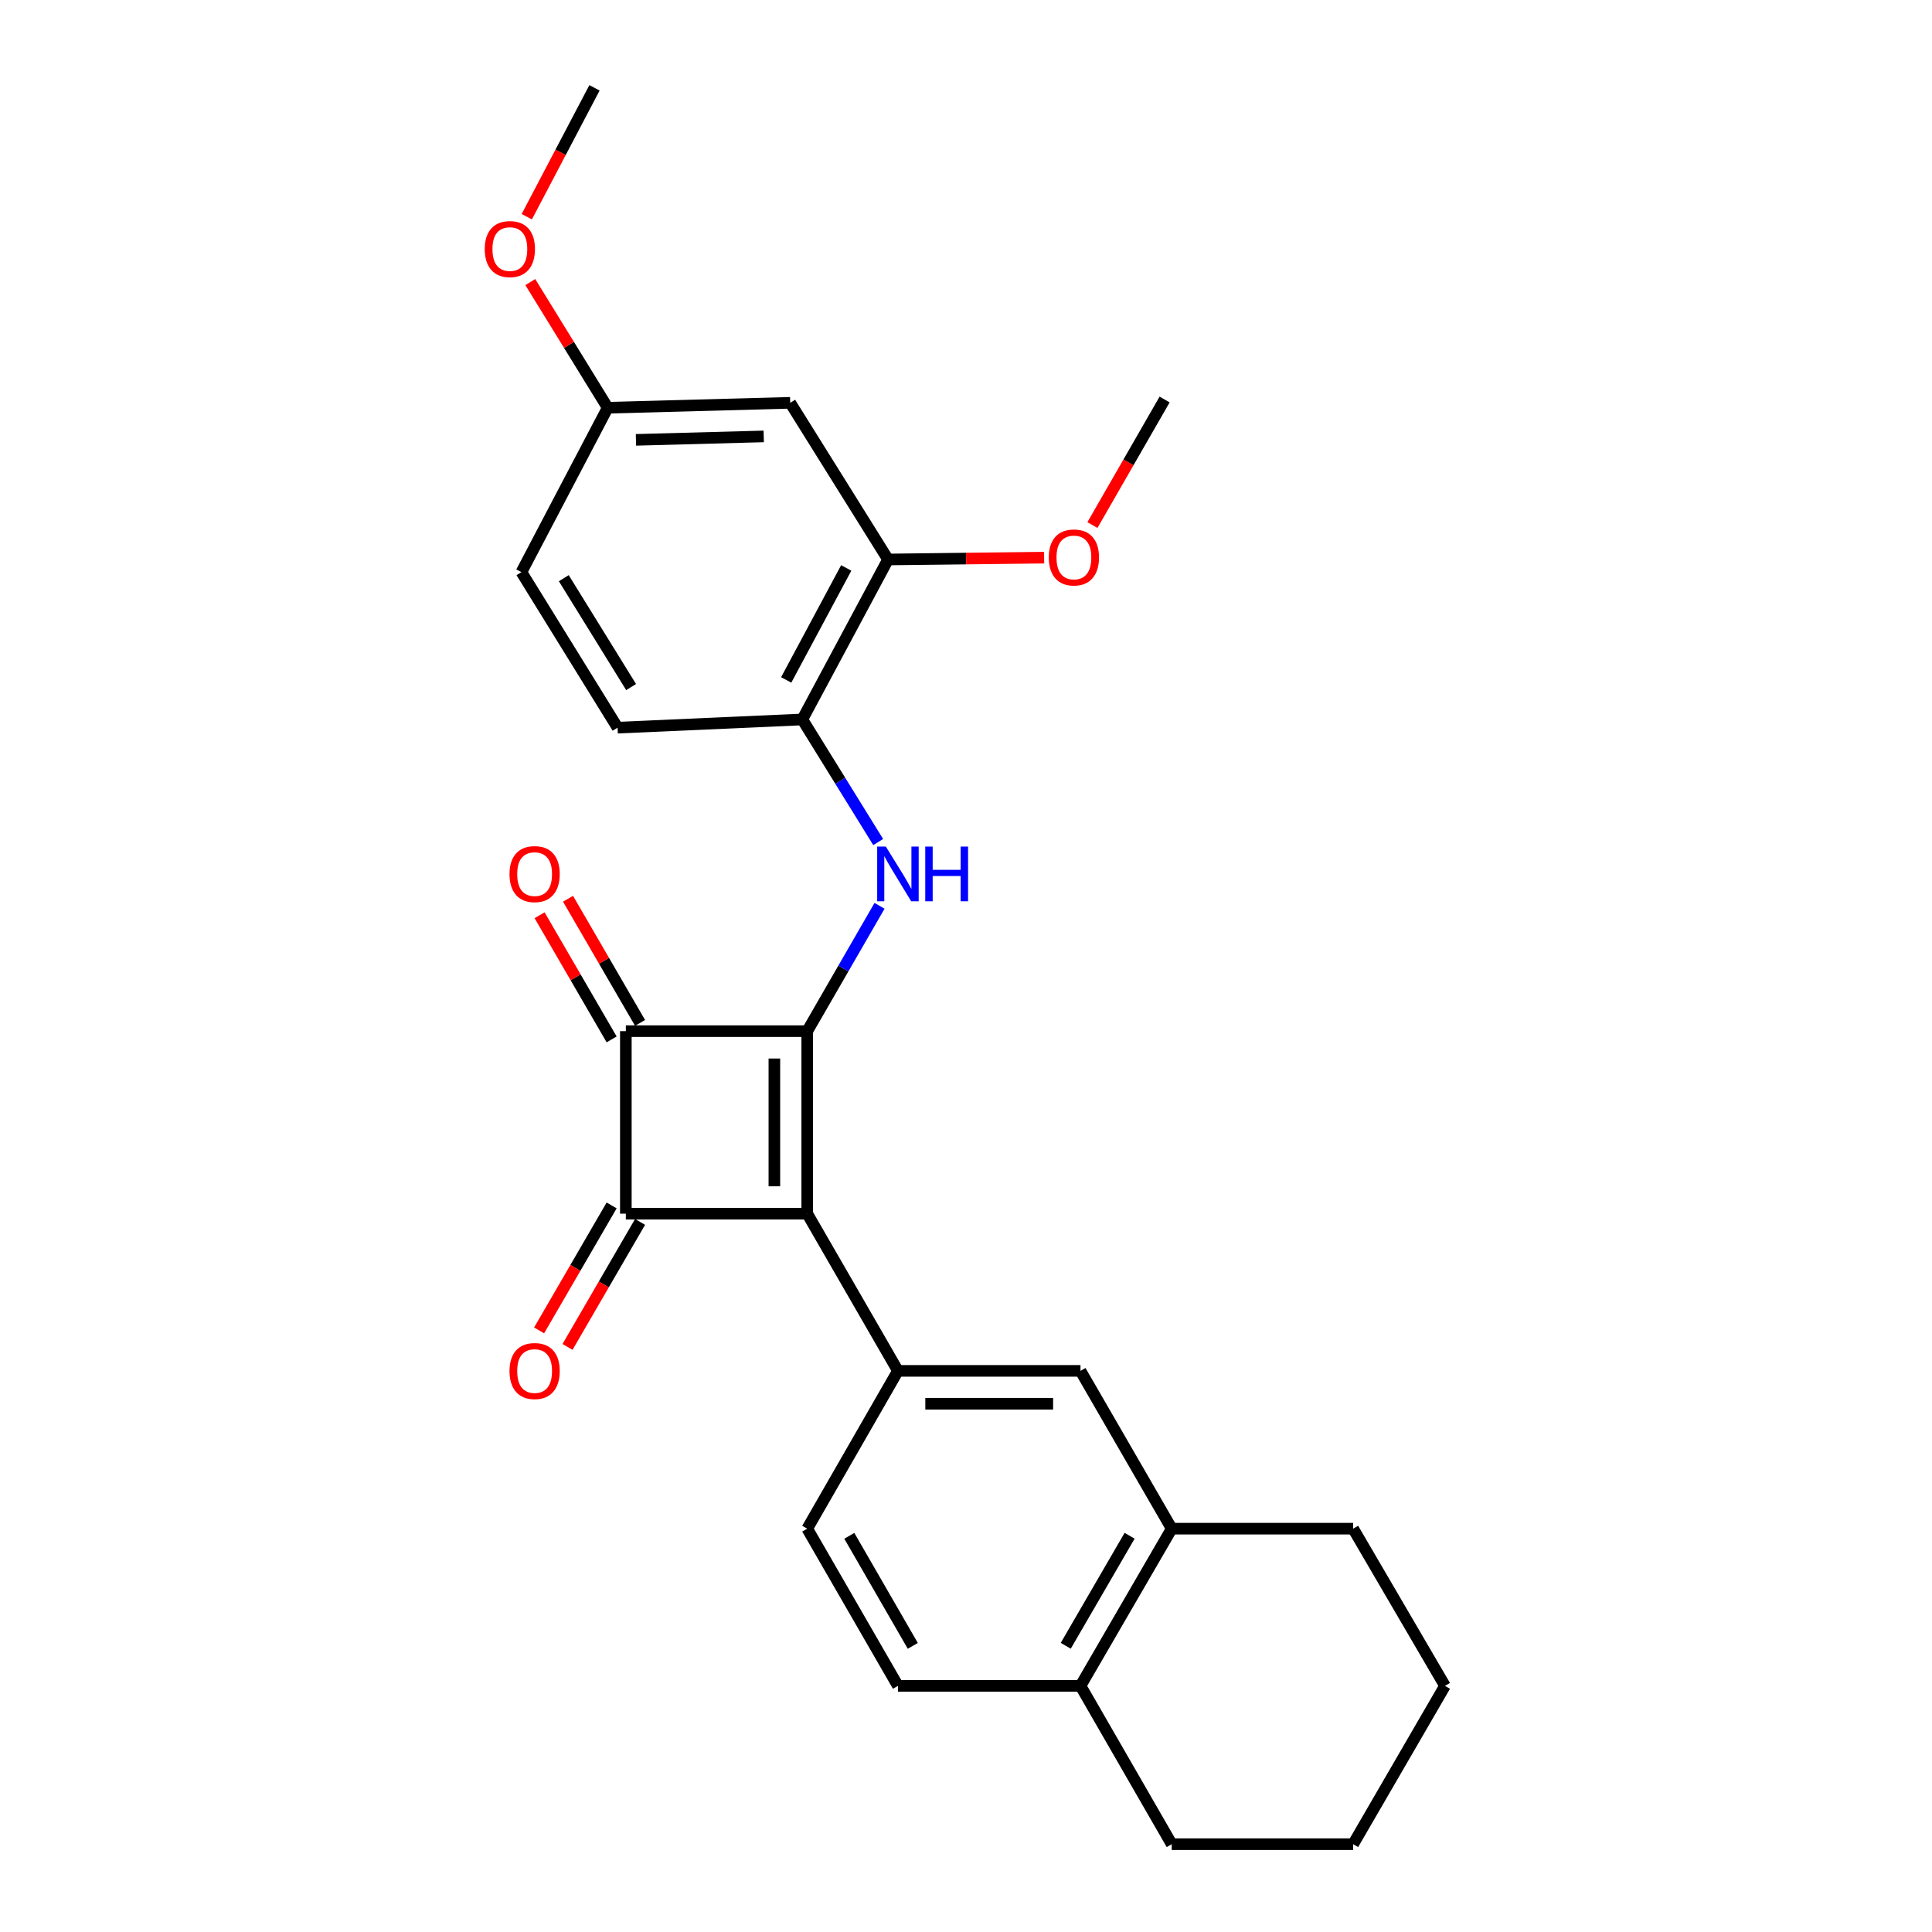 <?xml version='1.0' encoding='iso-8859-1'?>
<svg version='1.1' baseProfile='full'
              xmlns='http://www.w3.org/2000/svg'
                      xmlns:rdkit='http://www.rdkit.org/xml'
                      xmlns:xlink='http://www.w3.org/1999/xlink'
                  xml:space='preserve'
width='1000px' height='1000px' viewBox='0 0 1000 1000'>
<!-- END OF HEADER -->
<rect style='opacity:1.0;fill:#FFFFFF;stroke:none' width='1000' height='1000' x='0' y='0'> </rect>
<path class='bond-0' d='M 417.824,533.722 L 417.824,628.196' style='fill:none;fill-rule:evenodd;stroke:#000000;stroke-width:6px;stroke-linecap:butt;stroke-linejoin:miter;stroke-opacity:1' />
<path class='bond-0' d='M 400.812,547.893 L 400.812,614.025' style='fill:none;fill-rule:evenodd;stroke:#000000;stroke-width:6px;stroke-linecap:butt;stroke-linejoin:miter;stroke-opacity:1' />
<path class='bond-2' d='M 417.824,533.722 L 323.936,533.722' style='fill:none;fill-rule:evenodd;stroke:#000000;stroke-width:6px;stroke-linecap:butt;stroke-linejoin:miter;stroke-opacity:1' />
<path class='bond-3' d='M 417.824,533.722 L 436.534,501.289' style='fill:none;fill-rule:evenodd;stroke:#000000;stroke-width:6px;stroke-linecap:butt;stroke-linejoin:miter;stroke-opacity:1' />
<path class='bond-3' d='M 436.534,501.289 L 455.244,468.856' style='fill:none;fill-rule:evenodd;stroke:#0000FF;stroke-width:6px;stroke-linecap:butt;stroke-linejoin:miter;stroke-opacity:1' />
<path class='bond-4' d='M 417.824,628.196 L 464.768,709.561' style='fill:none;fill-rule:evenodd;stroke:#000000;stroke-width:6px;stroke-linecap:butt;stroke-linejoin:miter;stroke-opacity:1' />
<path class='bond-26' d='M 417.824,628.196 L 323.936,628.196' style='fill:none;fill-rule:evenodd;stroke:#000000;stroke-width:6px;stroke-linecap:butt;stroke-linejoin:miter;stroke-opacity:1' />
<path class='bond-1' d='M 323.936,628.196 L 323.936,533.722' style='fill:none;fill-rule:evenodd;stroke:#000000;stroke-width:6px;stroke-linecap:butt;stroke-linejoin:miter;stroke-opacity:1' />
<path class='bond-10' d='M 316.579,623.926 L 297.807,656.273' style='fill:none;fill-rule:evenodd;stroke:#000000;stroke-width:6px;stroke-linecap:butt;stroke-linejoin:miter;stroke-opacity:1' />
<path class='bond-10' d='M 297.807,656.273 L 279.036,688.62' style='fill:none;fill-rule:evenodd;stroke:#FF0000;stroke-width:6px;stroke-linecap:butt;stroke-linejoin:miter;stroke-opacity:1' />
<path class='bond-10' d='M 331.293,632.465 L 312.521,664.812' style='fill:none;fill-rule:evenodd;stroke:#000000;stroke-width:6px;stroke-linecap:butt;stroke-linejoin:miter;stroke-opacity:1' />
<path class='bond-10' d='M 312.521,664.812 L 293.75,697.159' style='fill:none;fill-rule:evenodd;stroke:#FF0000;stroke-width:6px;stroke-linecap:butt;stroke-linejoin:miter;stroke-opacity:1' />
<path class='bond-11' d='M 331.293,529.453 L 312.649,497.321' style='fill:none;fill-rule:evenodd;stroke:#000000;stroke-width:6px;stroke-linecap:butt;stroke-linejoin:miter;stroke-opacity:1' />
<path class='bond-11' d='M 312.649,497.321 L 294.004,465.19' style='fill:none;fill-rule:evenodd;stroke:#FF0000;stroke-width:6px;stroke-linecap:butt;stroke-linejoin:miter;stroke-opacity:1' />
<path class='bond-11' d='M 316.579,537.991 L 297.934,505.86' style='fill:none;fill-rule:evenodd;stroke:#000000;stroke-width:6px;stroke-linecap:butt;stroke-linejoin:miter;stroke-opacity:1' />
<path class='bond-11' d='M 297.934,505.86 L 279.29,473.728' style='fill:none;fill-rule:evenodd;stroke:#FF0000;stroke-width:6px;stroke-linecap:butt;stroke-linejoin:miter;stroke-opacity:1' />
<path class='bond-5' d='M 454.547,435.836 L 434.91,404.113' style='fill:none;fill-rule:evenodd;stroke:#0000FF;stroke-width:6px;stroke-linecap:butt;stroke-linejoin:miter;stroke-opacity:1' />
<path class='bond-5' d='M 434.91,404.113 L 415.272,372.39' style='fill:none;fill-rule:evenodd;stroke:#000000;stroke-width:6px;stroke-linecap:butt;stroke-linejoin:miter;stroke-opacity:1' />
<path class='bond-6' d='M 464.768,709.561 L 559.261,709.561' style='fill:none;fill-rule:evenodd;stroke:#000000;stroke-width:6px;stroke-linecap:butt;stroke-linejoin:miter;stroke-opacity:1' />
<path class='bond-6' d='M 478.942,726.573 L 545.087,726.573' style='fill:none;fill-rule:evenodd;stroke:#000000;stroke-width:6px;stroke-linecap:butt;stroke-linejoin:miter;stroke-opacity:1' />
<path class='bond-12' d='M 464.768,709.561 L 417.824,791.238' style='fill:none;fill-rule:evenodd;stroke:#000000;stroke-width:6px;stroke-linecap:butt;stroke-linejoin:miter;stroke-opacity:1' />
<path class='bond-7' d='M 415.272,372.39 L 459.655,289.588' style='fill:none;fill-rule:evenodd;stroke:#000000;stroke-width:6px;stroke-linecap:butt;stroke-linejoin:miter;stroke-opacity:1' />
<path class='bond-7' d='M 406.936,351.933 L 438.004,293.972' style='fill:none;fill-rule:evenodd;stroke:#000000;stroke-width:6px;stroke-linecap:butt;stroke-linejoin:miter;stroke-opacity:1' />
<path class='bond-14' d='M 415.272,372.39 L 319.655,376.643' style='fill:none;fill-rule:evenodd;stroke:#000000;stroke-width:6px;stroke-linecap:butt;stroke-linejoin:miter;stroke-opacity:1' />
<path class='bond-8' d='M 559.261,709.561 L 606.479,791.238' style='fill:none;fill-rule:evenodd;stroke:#000000;stroke-width:6px;stroke-linecap:butt;stroke-linejoin:miter;stroke-opacity:1' />
<path class='bond-9' d='M 459.655,289.588 L 409.016,208.497' style='fill:none;fill-rule:evenodd;stroke:#000000;stroke-width:6px;stroke-linecap:butt;stroke-linejoin:miter;stroke-opacity:1' />
<path class='bond-18' d='M 459.655,289.588 L 500.05,289.112' style='fill:none;fill-rule:evenodd;stroke:#000000;stroke-width:6px;stroke-linecap:butt;stroke-linejoin:miter;stroke-opacity:1' />
<path class='bond-18' d='M 500.05,289.112 L 540.444,288.636' style='fill:none;fill-rule:evenodd;stroke:#FF0000;stroke-width:6px;stroke-linecap:butt;stroke-linejoin:miter;stroke-opacity:1' />
<path class='bond-20' d='M 606.479,791.238 L 700.386,791.238' style='fill:none;fill-rule:evenodd;stroke:#000000;stroke-width:6px;stroke-linecap:butt;stroke-linejoin:miter;stroke-opacity:1' />
<path class='bond-28' d='M 606.479,791.238 L 559.261,872.604' style='fill:none;fill-rule:evenodd;stroke:#000000;stroke-width:6px;stroke-linecap:butt;stroke-linejoin:miter;stroke-opacity:1' />
<path class='bond-28' d='M 584.682,794.904 L 551.63,851.86' style='fill:none;fill-rule:evenodd;stroke:#000000;stroke-width:6px;stroke-linecap:butt;stroke-linejoin:miter;stroke-opacity:1' />
<path class='bond-27' d='M 409.016,208.497 L 314.541,211.049' style='fill:none;fill-rule:evenodd;stroke:#000000;stroke-width:6px;stroke-linecap:butt;stroke-linejoin:miter;stroke-opacity:1' />
<path class='bond-27' d='M 395.304,225.886 L 329.172,227.672' style='fill:none;fill-rule:evenodd;stroke:#000000;stroke-width:6px;stroke-linecap:butt;stroke-linejoin:miter;stroke-opacity:1' />
<path class='bond-15' d='M 417.824,791.238 L 464.768,872.604' style='fill:none;fill-rule:evenodd;stroke:#000000;stroke-width:6px;stroke-linecap:butt;stroke-linejoin:miter;stroke-opacity:1' />
<path class='bond-15' d='M 439.601,794.941 L 472.462,851.897' style='fill:none;fill-rule:evenodd;stroke:#000000;stroke-width:6px;stroke-linecap:butt;stroke-linejoin:miter;stroke-opacity:1' />
<path class='bond-13' d='M 559.261,872.604 L 464.768,872.604' style='fill:none;fill-rule:evenodd;stroke:#000000;stroke-width:6px;stroke-linecap:butt;stroke-linejoin:miter;stroke-opacity:1' />
<path class='bond-21' d='M 559.261,872.604 L 606.479,954.545' style='fill:none;fill-rule:evenodd;stroke:#000000;stroke-width:6px;stroke-linecap:butt;stroke-linejoin:miter;stroke-opacity:1' />
<path class='bond-17' d='M 319.655,376.643 L 269.885,296.138' style='fill:none;fill-rule:evenodd;stroke:#000000;stroke-width:6px;stroke-linecap:butt;stroke-linejoin:miter;stroke-opacity:1' />
<path class='bond-17' d='M 326.659,355.622 L 291.82,299.268' style='fill:none;fill-rule:evenodd;stroke:#000000;stroke-width:6px;stroke-linecap:butt;stroke-linejoin:miter;stroke-opacity:1' />
<path class='bond-16' d='M 314.541,211.049 L 269.885,296.138' style='fill:none;fill-rule:evenodd;stroke:#000000;stroke-width:6px;stroke-linecap:butt;stroke-linejoin:miter;stroke-opacity:1' />
<path class='bond-19' d='M 314.541,211.049 L 294.511,178.528' style='fill:none;fill-rule:evenodd;stroke:#000000;stroke-width:6px;stroke-linecap:butt;stroke-linejoin:miter;stroke-opacity:1' />
<path class='bond-19' d='M 294.511,178.528 L 274.48,146.007' style='fill:none;fill-rule:evenodd;stroke:#FF0000;stroke-width:6px;stroke-linecap:butt;stroke-linejoin:miter;stroke-opacity:1' />
<path class='bond-22' d='M 565.436,271.779 L 584.119,239.283' style='fill:none;fill-rule:evenodd;stroke:#FF0000;stroke-width:6px;stroke-linecap:butt;stroke-linejoin:miter;stroke-opacity:1' />
<path class='bond-22' d='M 584.119,239.283 L 602.803,206.786' style='fill:none;fill-rule:evenodd;stroke:#000000;stroke-width:6px;stroke-linecap:butt;stroke-linejoin:miter;stroke-opacity:1' />
<path class='bond-23' d='M 272.663,112.158 L 290.185,78.806' style='fill:none;fill-rule:evenodd;stroke:#FF0000;stroke-width:6px;stroke-linecap:butt;stroke-linejoin:miter;stroke-opacity:1' />
<path class='bond-23' d='M 290.185,78.806 L 307.708,45.455' style='fill:none;fill-rule:evenodd;stroke:#000000;stroke-width:6px;stroke-linecap:butt;stroke-linejoin:miter;stroke-opacity:1' />
<path class='bond-24' d='M 700.386,791.238 L 747.916,872.604' style='fill:none;fill-rule:evenodd;stroke:#000000;stroke-width:6px;stroke-linecap:butt;stroke-linejoin:miter;stroke-opacity:1' />
<path class='bond-25' d='M 606.479,954.545 L 700.386,954.545' style='fill:none;fill-rule:evenodd;stroke:#000000;stroke-width:6px;stroke-linecap:butt;stroke-linejoin:miter;stroke-opacity:1' />
<path class='bond-29' d='M 747.916,872.604 L 700.386,954.545' style='fill:none;fill-rule:evenodd;stroke:#000000;stroke-width:6px;stroke-linecap:butt;stroke-linejoin:miter;stroke-opacity:1' />
<path  class='atom-4' d='M 458.508 438.187
L 467.788 453.187
Q 468.708 454.667, 470.188 457.347
Q 471.668 460.027, 471.748 460.187
L 471.748 438.187
L 475.508 438.187
L 475.508 466.507
L 471.628 466.507
L 461.668 450.107
Q 460.508 448.187, 459.268 445.987
Q 458.068 443.787, 457.708 443.107
L 457.708 466.507
L 454.028 466.507
L 454.028 438.187
L 458.508 438.187
' fill='#0000FF'/>
<path  class='atom-4' d='M 478.908 438.187
L 482.748 438.187
L 482.748 450.227
L 497.228 450.227
L 497.228 438.187
L 501.068 438.187
L 501.068 466.507
L 497.228 466.507
L 497.228 453.427
L 482.748 453.427
L 482.748 466.507
L 478.908 466.507
L 478.908 438.187
' fill='#0000FF'/>
<path  class='atom-11' d='M 263.718 709.641
Q 263.718 702.841, 267.078 699.041
Q 270.438 695.241, 276.718 695.241
Q 282.998 695.241, 286.358 699.041
Q 289.718 702.841, 289.718 709.641
Q 289.718 716.521, 286.318 720.441
Q 282.918 724.321, 276.718 724.321
Q 270.478 724.321, 267.078 720.441
Q 263.718 716.561, 263.718 709.641
M 276.718 721.121
Q 281.038 721.121, 283.358 718.241
Q 285.718 715.321, 285.718 709.641
Q 285.718 704.081, 283.358 701.281
Q 281.038 698.441, 276.718 698.441
Q 272.398 698.441, 270.038 701.241
Q 267.718 704.041, 267.718 709.641
Q 267.718 715.361, 270.038 718.241
Q 272.398 721.121, 276.718 721.121
' fill='#FF0000'/>
<path  class='atom-12' d='M 263.718 452.427
Q 263.718 445.627, 267.078 441.827
Q 270.438 438.027, 276.718 438.027
Q 282.998 438.027, 286.358 441.827
Q 289.718 445.627, 289.718 452.427
Q 289.718 459.307, 286.318 463.227
Q 282.918 467.107, 276.718 467.107
Q 270.478 467.107, 267.078 463.227
Q 263.718 459.347, 263.718 452.427
M 276.718 463.907
Q 281.038 463.907, 283.358 461.027
Q 285.718 458.107, 285.718 452.427
Q 285.718 446.867, 283.358 444.067
Q 281.038 441.227, 276.718 441.227
Q 272.398 441.227, 270.038 444.027
Q 267.718 446.827, 267.718 452.427
Q 267.718 458.147, 270.038 461.027
Q 272.398 463.907, 276.718 463.907
' fill='#FF0000'/>
<path  class='atom-19' d='M 542.849 288.534
Q 542.849 281.734, 546.209 277.934
Q 549.569 274.134, 555.849 274.134
Q 562.129 274.134, 565.489 277.934
Q 568.849 281.734, 568.849 288.534
Q 568.849 295.414, 565.449 299.334
Q 562.049 303.214, 555.849 303.214
Q 549.609 303.214, 546.209 299.334
Q 542.849 295.454, 542.849 288.534
M 555.849 300.014
Q 560.169 300.014, 562.489 297.134
Q 564.849 294.214, 564.849 288.534
Q 564.849 282.974, 562.489 280.174
Q 560.169 277.334, 555.849 277.334
Q 551.529 277.334, 549.169 280.134
Q 546.849 282.934, 546.849 288.534
Q 546.849 294.254, 549.169 297.134
Q 551.529 300.014, 555.849 300.014
' fill='#FF0000'/>
<path  class='atom-20' d='M 250.902 128.913
Q 250.902 122.113, 254.262 118.313
Q 257.622 114.513, 263.902 114.513
Q 270.182 114.513, 273.542 118.313
Q 276.902 122.113, 276.902 128.913
Q 276.902 135.793, 273.502 139.713
Q 270.102 143.593, 263.902 143.593
Q 257.662 143.593, 254.262 139.713
Q 250.902 135.833, 250.902 128.913
M 263.902 140.393
Q 268.222 140.393, 270.542 137.513
Q 272.902 134.593, 272.902 128.913
Q 272.902 123.353, 270.542 120.553
Q 268.222 117.713, 263.902 117.713
Q 259.582 117.713, 257.222 120.513
Q 254.902 123.313, 254.902 128.913
Q 254.902 134.633, 257.222 137.513
Q 259.582 140.393, 263.902 140.393
' fill='#FF0000'/>
</svg>
